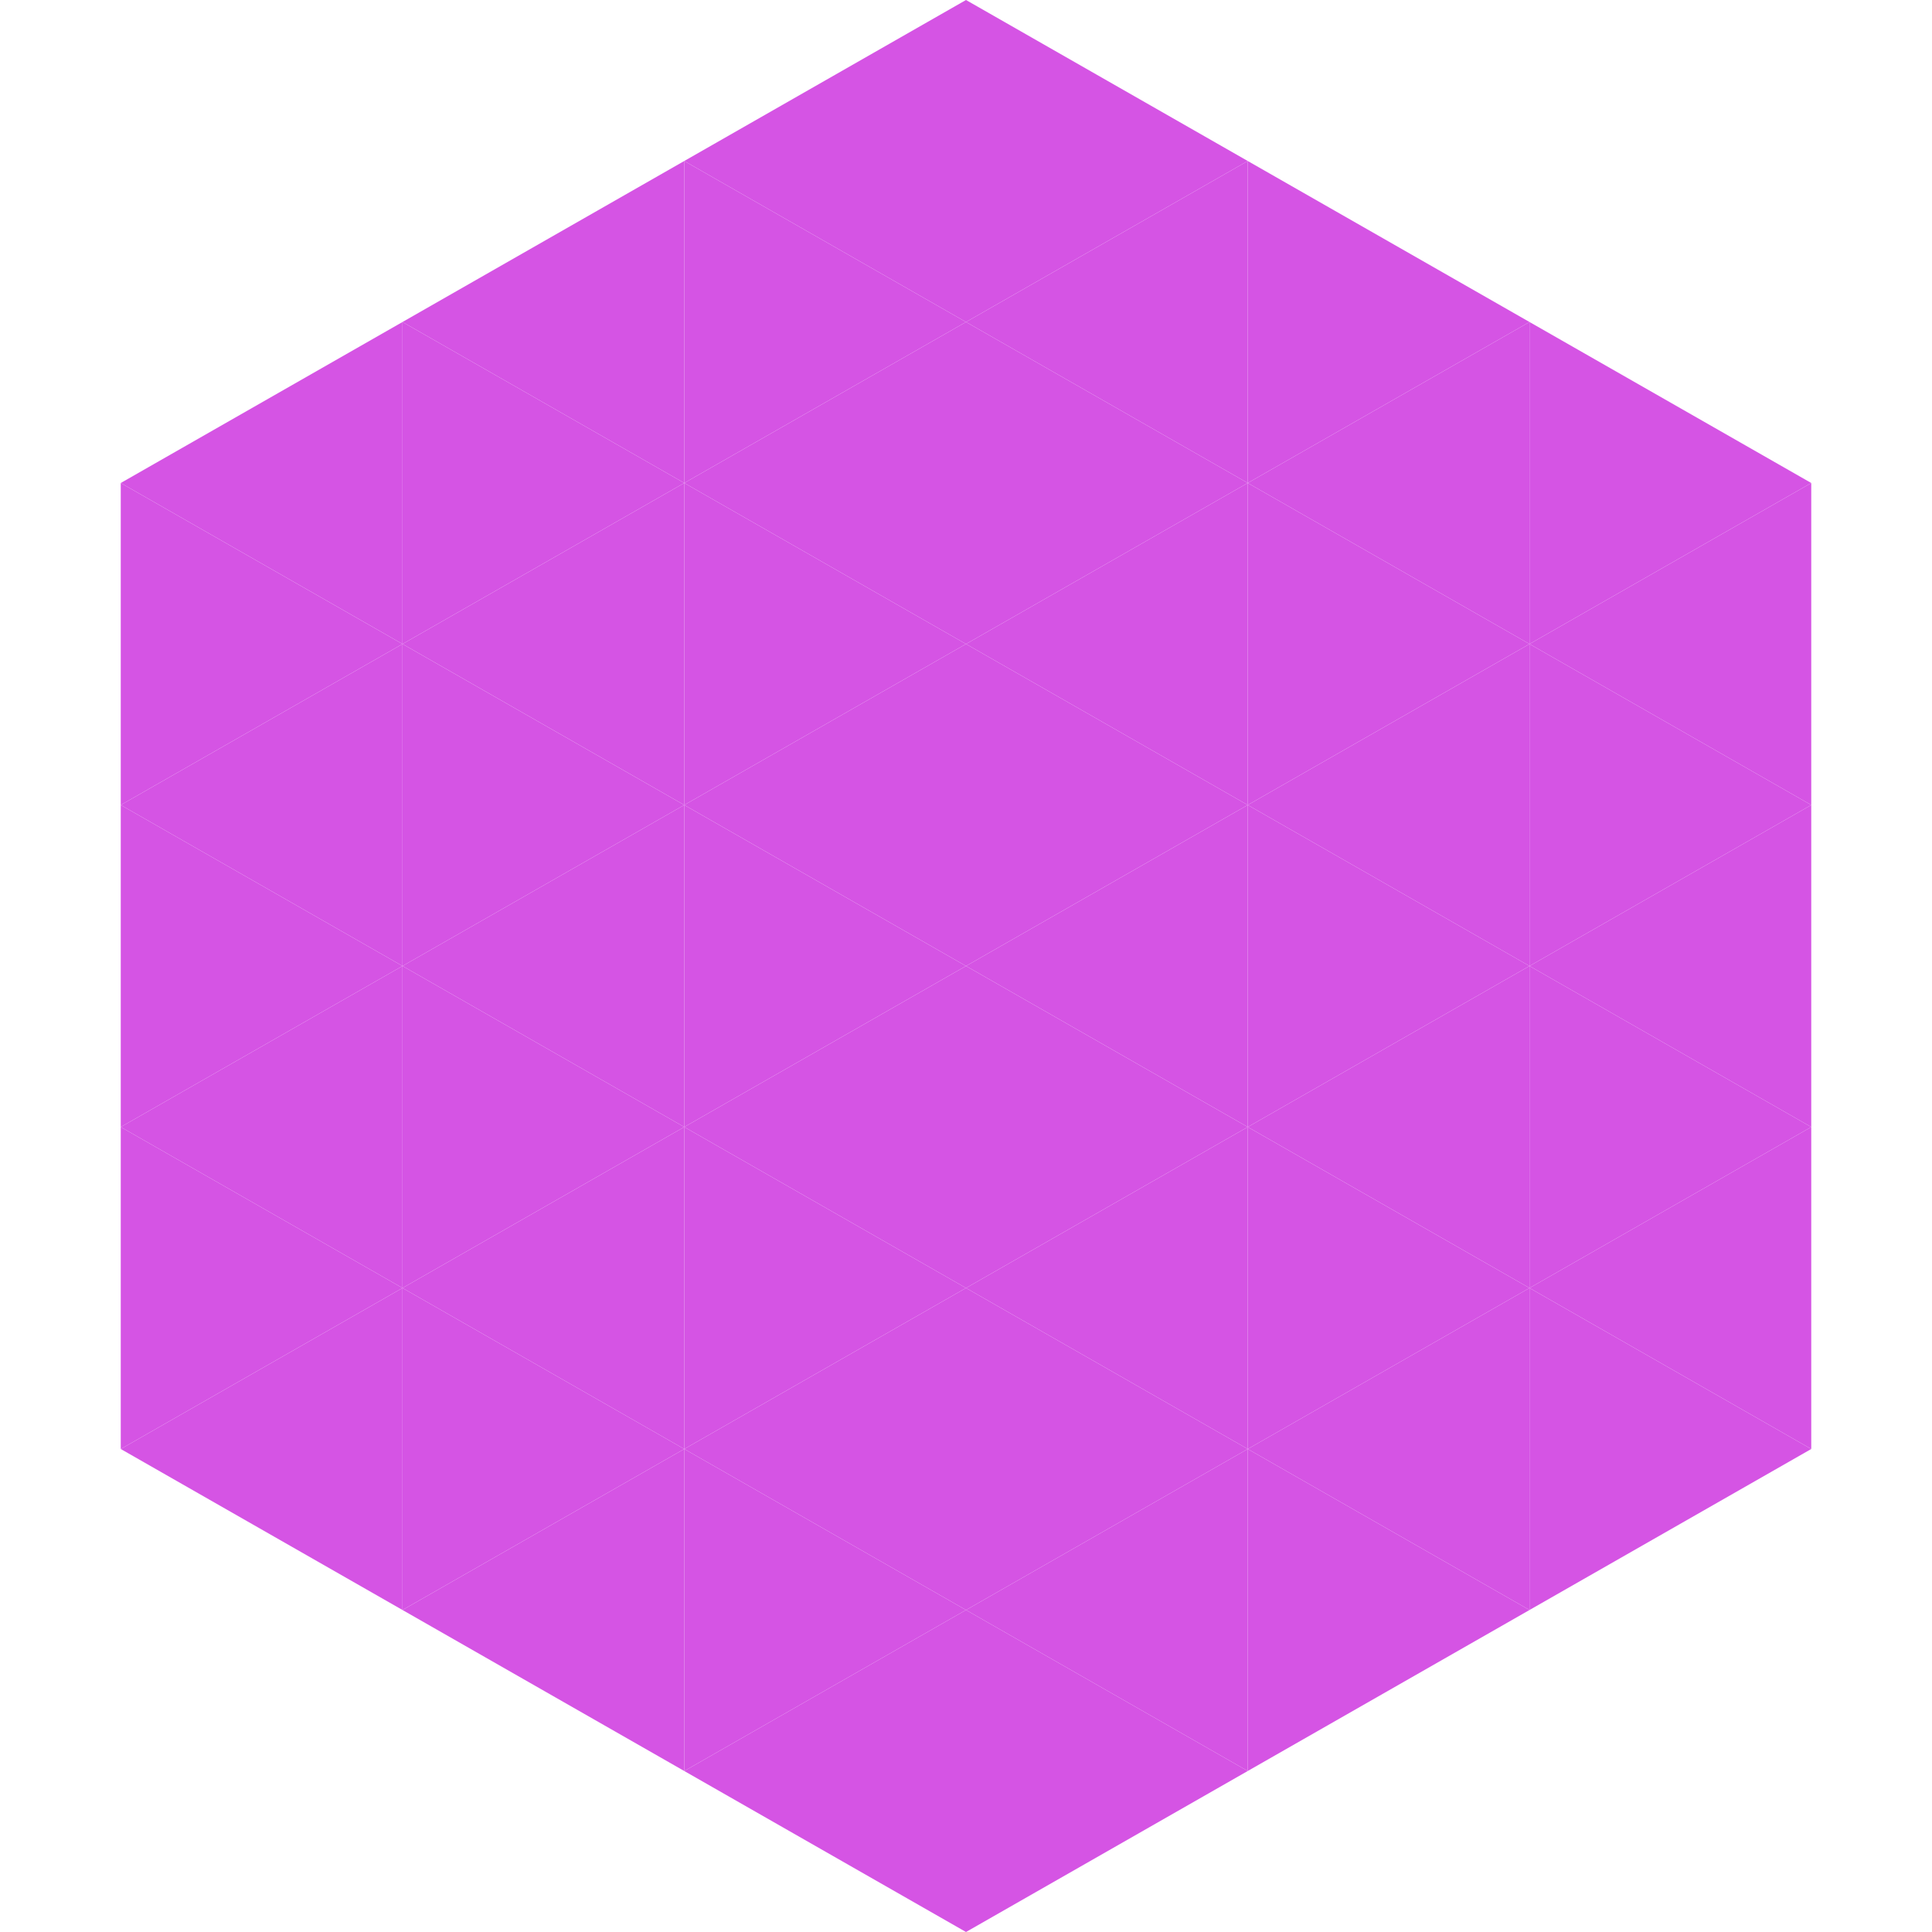 <?xml version="1.0"?>
<!-- Generated by SVGo -->
<svg width="240" height="240"
     xmlns="http://www.w3.org/2000/svg"
     xmlns:xlink="http://www.w3.org/1999/xlink">
<polygon points="50,40 15,60 50,80" style="fill:rgb(213,84,228)" />
<polygon points="190,40 225,60 190,80" style="fill:rgb(213,84,228)" />
<polygon points="15,60 50,80 15,100" style="fill:rgb(213,84,228)" />
<polygon points="225,60 190,80 225,100" style="fill:rgb(213,84,228)" />
<polygon points="50,80 15,100 50,120" style="fill:rgb(213,84,228)" />
<polygon points="190,80 225,100 190,120" style="fill:rgb(213,84,228)" />
<polygon points="15,100 50,120 15,140" style="fill:rgb(213,84,228)" />
<polygon points="225,100 190,120 225,140" style="fill:rgb(213,84,228)" />
<polygon points="50,120 15,140 50,160" style="fill:rgb(213,84,228)" />
<polygon points="190,120 225,140 190,160" style="fill:rgb(213,84,228)" />
<polygon points="15,140 50,160 15,180" style="fill:rgb(213,84,228)" />
<polygon points="225,140 190,160 225,180" style="fill:rgb(213,84,228)" />
<polygon points="50,160 15,180 50,200" style="fill:rgb(213,84,228)" />
<polygon points="190,160 225,180 190,200" style="fill:rgb(213,84,228)" />
<polygon points="15,180 50,200 15,220" style="fill:rgb(255,255,255); fill-opacity:0" />
<polygon points="225,180 190,200 225,220" style="fill:rgb(255,255,255); fill-opacity:0" />
<polygon points="50,0 85,20 50,40" style="fill:rgb(255,255,255); fill-opacity:0" />
<polygon points="190,0 155,20 190,40" style="fill:rgb(255,255,255); fill-opacity:0" />
<polygon points="85,20 50,40 85,60" style="fill:rgb(213,84,228)" />
<polygon points="155,20 190,40 155,60" style="fill:rgb(213,84,228)" />
<polygon points="50,40 85,60 50,80" style="fill:rgb(213,84,228)" />
<polygon points="190,40 155,60 190,80" style="fill:rgb(213,84,228)" />
<polygon points="85,60 50,80 85,100" style="fill:rgb(213,84,228)" />
<polygon points="155,60 190,80 155,100" style="fill:rgb(213,84,228)" />
<polygon points="50,80 85,100 50,120" style="fill:rgb(213,84,228)" />
<polygon points="190,80 155,100 190,120" style="fill:rgb(213,84,228)" />
<polygon points="85,100 50,120 85,140" style="fill:rgb(213,84,228)" />
<polygon points="155,100 190,120 155,140" style="fill:rgb(213,84,228)" />
<polygon points="50,120 85,140 50,160" style="fill:rgb(213,84,228)" />
<polygon points="190,120 155,140 190,160" style="fill:rgb(213,84,228)" />
<polygon points="85,140 50,160 85,180" style="fill:rgb(213,84,228)" />
<polygon points="155,140 190,160 155,180" style="fill:rgb(213,84,228)" />
<polygon points="50,160 85,180 50,200" style="fill:rgb(213,84,228)" />
<polygon points="190,160 155,180 190,200" style="fill:rgb(213,84,228)" />
<polygon points="85,180 50,200 85,220" style="fill:rgb(213,84,228)" />
<polygon points="155,180 190,200 155,220" style="fill:rgb(213,84,228)" />
<polygon points="120,0 85,20 120,40" style="fill:rgb(213,84,228)" />
<polygon points="120,0 155,20 120,40" style="fill:rgb(213,84,228)" />
<polygon points="85,20 120,40 85,60" style="fill:rgb(213,84,228)" />
<polygon points="155,20 120,40 155,60" style="fill:rgb(213,84,228)" />
<polygon points="120,40 85,60 120,80" style="fill:rgb(213,84,228)" />
<polygon points="120,40 155,60 120,80" style="fill:rgb(213,84,228)" />
<polygon points="85,60 120,80 85,100" style="fill:rgb(213,84,228)" />
<polygon points="155,60 120,80 155,100" style="fill:rgb(213,84,228)" />
<polygon points="120,80 85,100 120,120" style="fill:rgb(213,84,228)" />
<polygon points="120,80 155,100 120,120" style="fill:rgb(213,84,228)" />
<polygon points="85,100 120,120 85,140" style="fill:rgb(213,84,228)" />
<polygon points="155,100 120,120 155,140" style="fill:rgb(213,84,228)" />
<polygon points="120,120 85,140 120,160" style="fill:rgb(213,84,228)" />
<polygon points="120,120 155,140 120,160" style="fill:rgb(213,84,228)" />
<polygon points="85,140 120,160 85,180" style="fill:rgb(213,84,228)" />
<polygon points="155,140 120,160 155,180" style="fill:rgb(213,84,228)" />
<polygon points="120,160 85,180 120,200" style="fill:rgb(213,84,228)" />
<polygon points="120,160 155,180 120,200" style="fill:rgb(213,84,228)" />
<polygon points="85,180 120,200 85,220" style="fill:rgb(213,84,228)" />
<polygon points="155,180 120,200 155,220" style="fill:rgb(213,84,228)" />
<polygon points="120,200 85,220 120,240" style="fill:rgb(213,84,228)" />
<polygon points="120,200 155,220 120,240" style="fill:rgb(213,84,228)" />
<polygon points="85,220 120,240 85,260" style="fill:rgb(255,255,255); fill-opacity:0" />
<polygon points="155,220 120,240 155,260" style="fill:rgb(255,255,255); fill-opacity:0" />
</svg>
